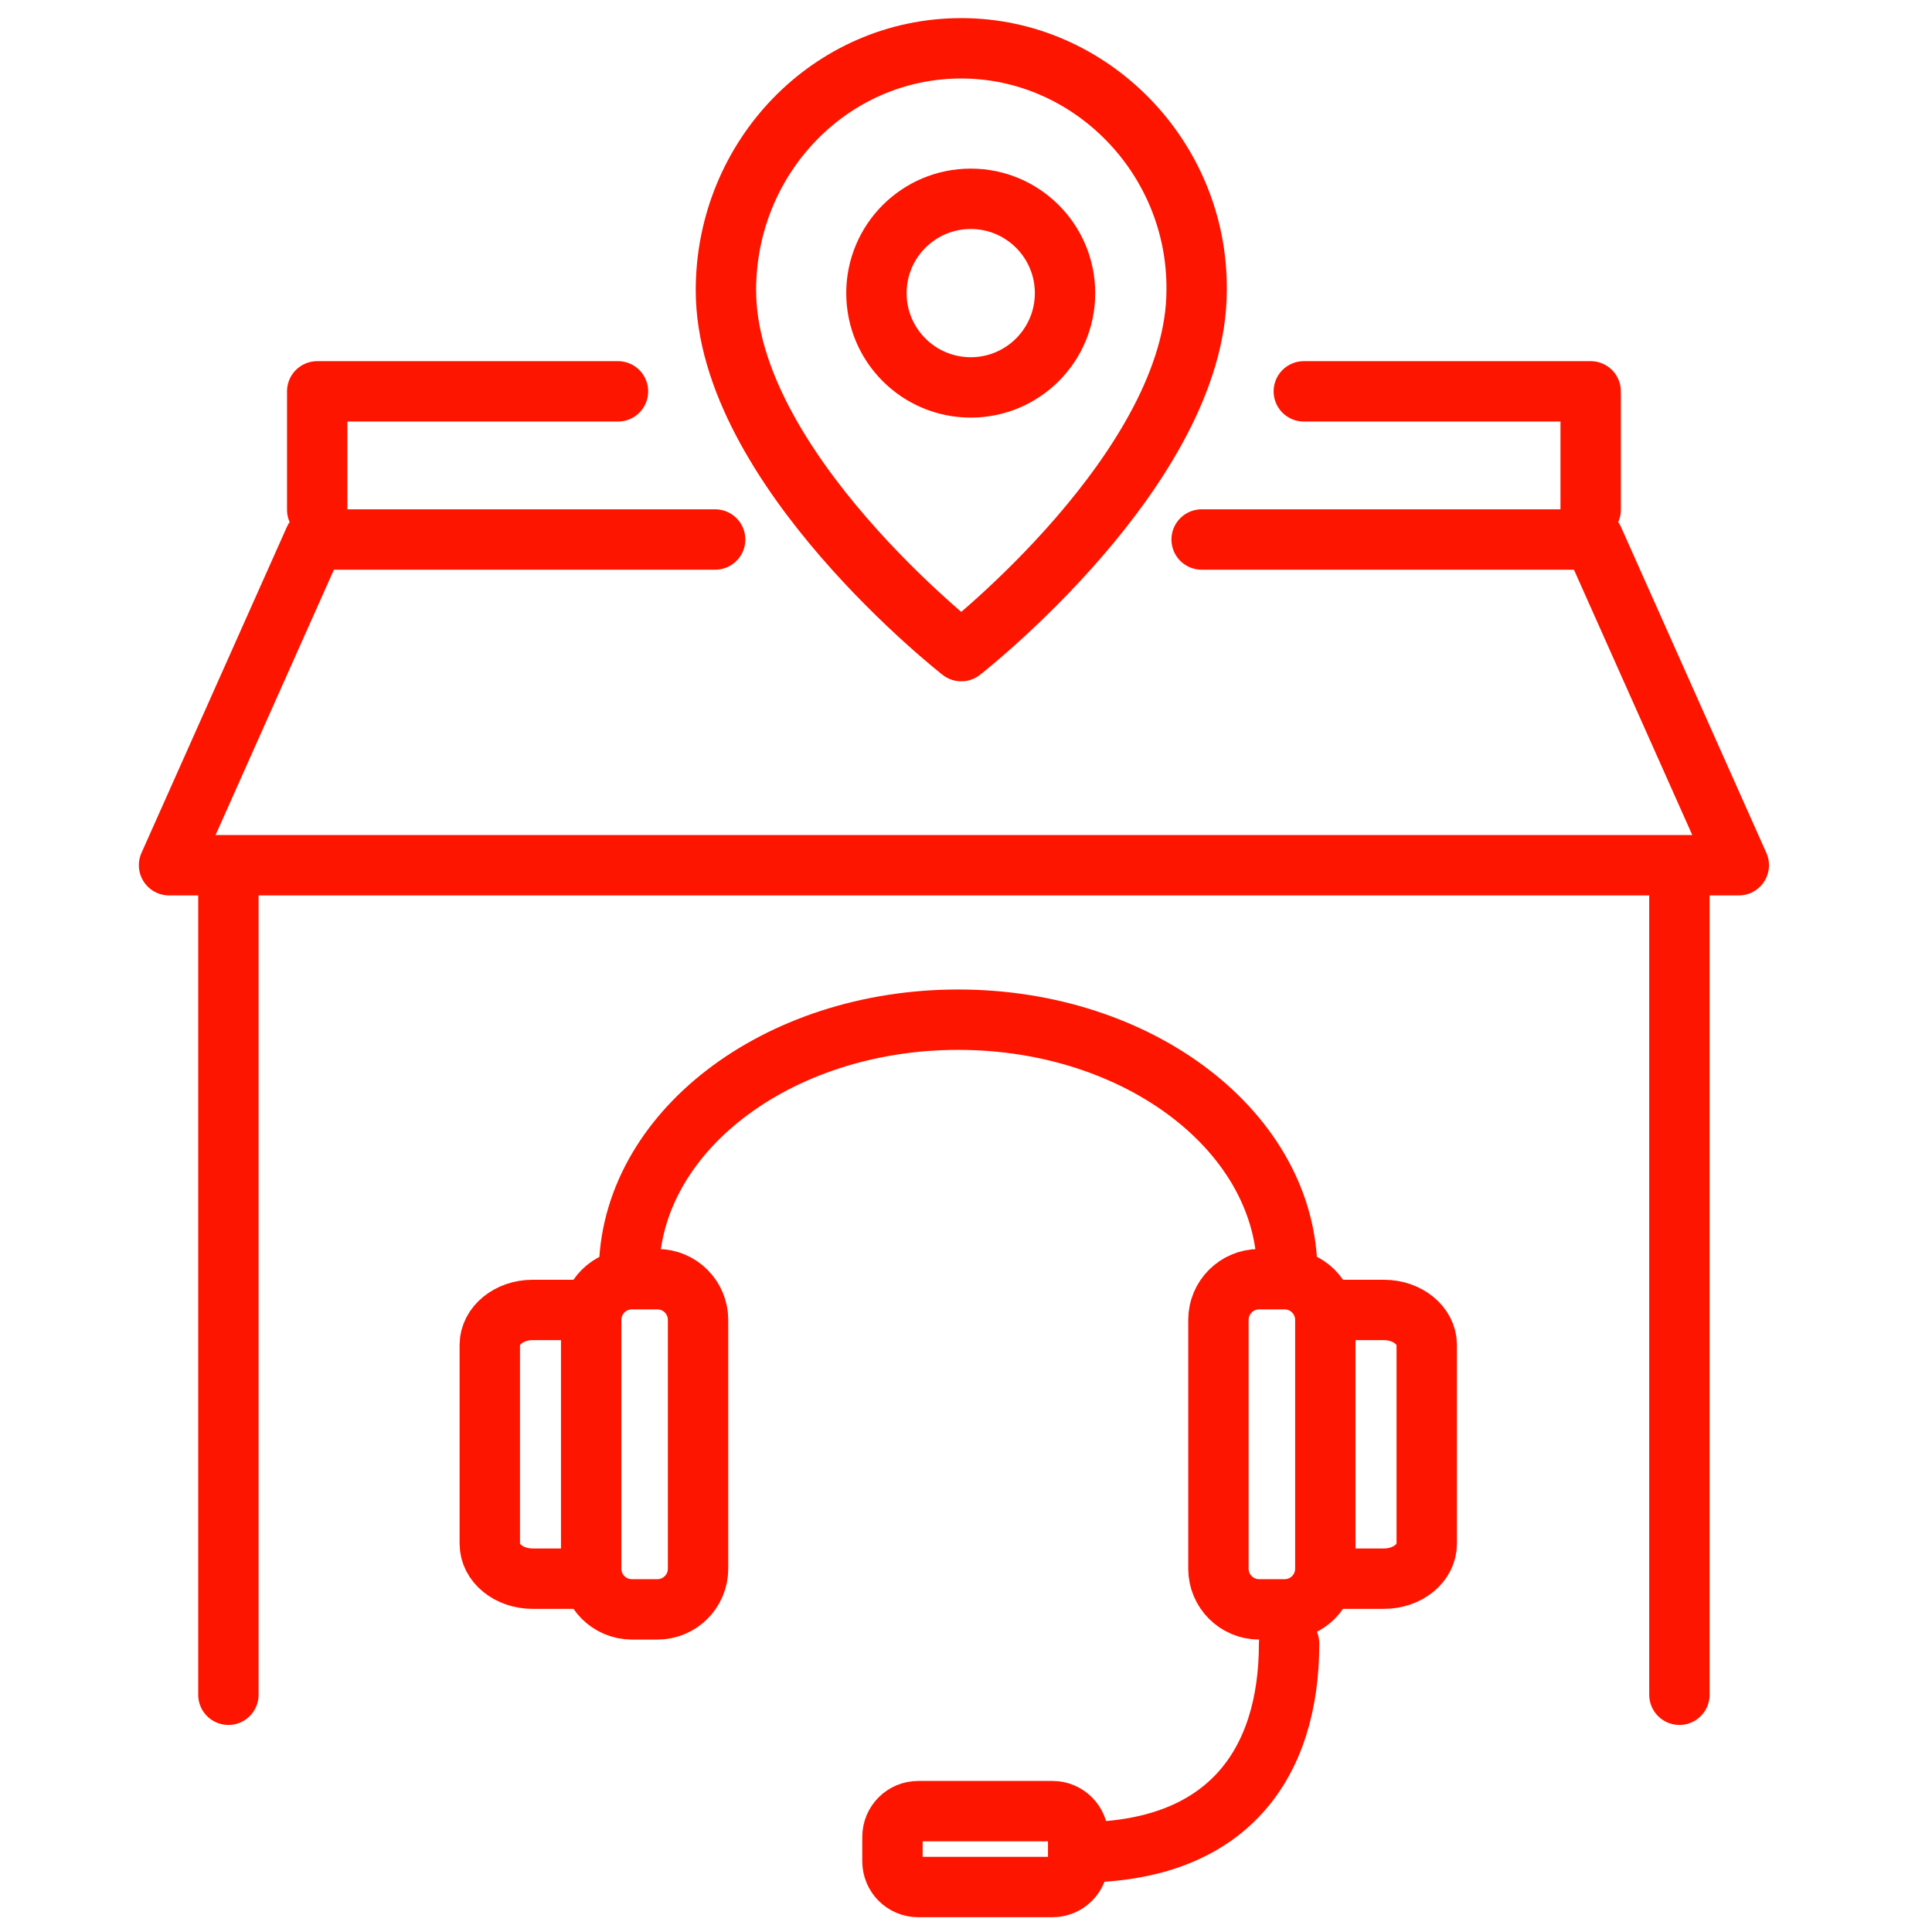 <svg width="80" height="80" viewBox="0 0 80 80" fill="none" xmlns="http://www.w3.org/2000/svg">
<rect width="80" height="80" fill="white"/>
<path d="M40.196 16.042C42.352 16.042 44.101 14.294 44.101 12.137C44.101 9.981 42.352 8.232 40.196 8.232C38.039 8.232 36.291 9.981 36.291 12.137C36.291 14.294 38.039 16.042 40.196 16.042Z" stroke="#FD1500" stroke-width="2.5" stroke-linecap="round" stroke-linejoin="round"/>
<path d="M39.804 2C34.388 2 30.059 6.514 30.059 12.018C30.059 19.359 39.804 26.962 39.804 26.962C39.804 26.962 49.55 19.359 49.55 12.018C49.604 6.514 45.156 2 39.804 2Z" stroke="#FD1500" stroke-width="2.5" stroke-linecap="round" stroke-linejoin="round"/>
<path d="M49.757 22.34H65.985L72 35.827H7L13.015 22.34H29.613" stroke="#FD1500" stroke-width="2.5" stroke-linecap="round" stroke-linejoin="round"/>
<path d="M53.988 16.205H65.866V21.11" stroke="#FD1500" stroke-width="2.5" stroke-linecap="round" stroke-linejoin="round"/>
<path d="M13.135 21.11V16.205H25.589" stroke="#FD1500" stroke-width="2.5" stroke-linecap="round" stroke-linejoin="round"/>
<path d="M69.541 70.176V36.48" stroke="#FD1500" stroke-width="2.5" stroke-linecap="round" stroke-linejoin="round"/>
<path d="M9.457 36.48V70.176" stroke="#FD1500" stroke-width="2.5" stroke-linecap="round" stroke-linejoin="round"/>
<path d="M26.045 52.708C26.045 46.922 32.147 42.223 39.674 42.223C47.2 42.223 53.302 46.922 53.302 52.708" stroke="#FD1500" stroke-width="2.5" stroke-linecap="round" stroke-linejoin="round"/>
<path d="M53.379 68.055C53.379 73.048 50.823 76.702 44.699 76.702" stroke="#FD1500" stroke-width="2.5" stroke-linecap="round" stroke-linejoin="round"/>
<path d="M55.598 65.369H57.305C58.284 65.369 59.078 64.727 59.078 63.922V55.688C59.078 54.894 58.284 54.242 57.305 54.242H55.598" stroke="#FD1500" stroke-width="2.5" stroke-linecap="round" stroke-linejoin="round"/>
<path d="M52.138 66.641H53.193C54.124 66.641 54.879 65.886 54.879 64.955V54.655C54.879 53.724 54.124 52.969 53.193 52.969H52.138C51.207 52.969 50.452 53.724 50.452 54.655V64.955C50.452 65.886 51.207 66.641 52.138 66.641Z" stroke="#FD1500" stroke-width="2.5" stroke-linecap="round" stroke-linejoin="round"/>
<path d="M23.762 65.369H22.054C21.075 65.369 20.281 64.727 20.281 63.922V55.688C20.281 54.894 21.075 54.242 22.054 54.242H23.762" stroke="#FD1500" stroke-width="2.5" stroke-linecap="round" stroke-linejoin="round"/>
<path d="M27.22 52.969H26.164C25.233 52.969 24.479 53.724 24.479 54.655V64.955C24.479 65.886 25.233 66.641 26.164 66.641H27.22C28.151 66.641 28.905 65.886 28.905 64.955V54.655C28.905 53.724 28.151 52.969 27.22 52.969Z" stroke="#FD1500" stroke-width="2.5" stroke-linecap="round" stroke-linejoin="round"/>
<path d="M44.645 77.072V76.061C44.645 75.472 44.167 74.995 43.579 74.995H38.02C37.432 74.995 36.955 75.472 36.955 76.061V77.072C36.955 77.661 37.432 78.138 38.02 78.138H43.579C44.167 78.138 44.645 77.661 44.645 77.072Z" stroke="#FD1500" stroke-width="2.5" stroke-linecap="round" stroke-linejoin="round"/>
</svg>
